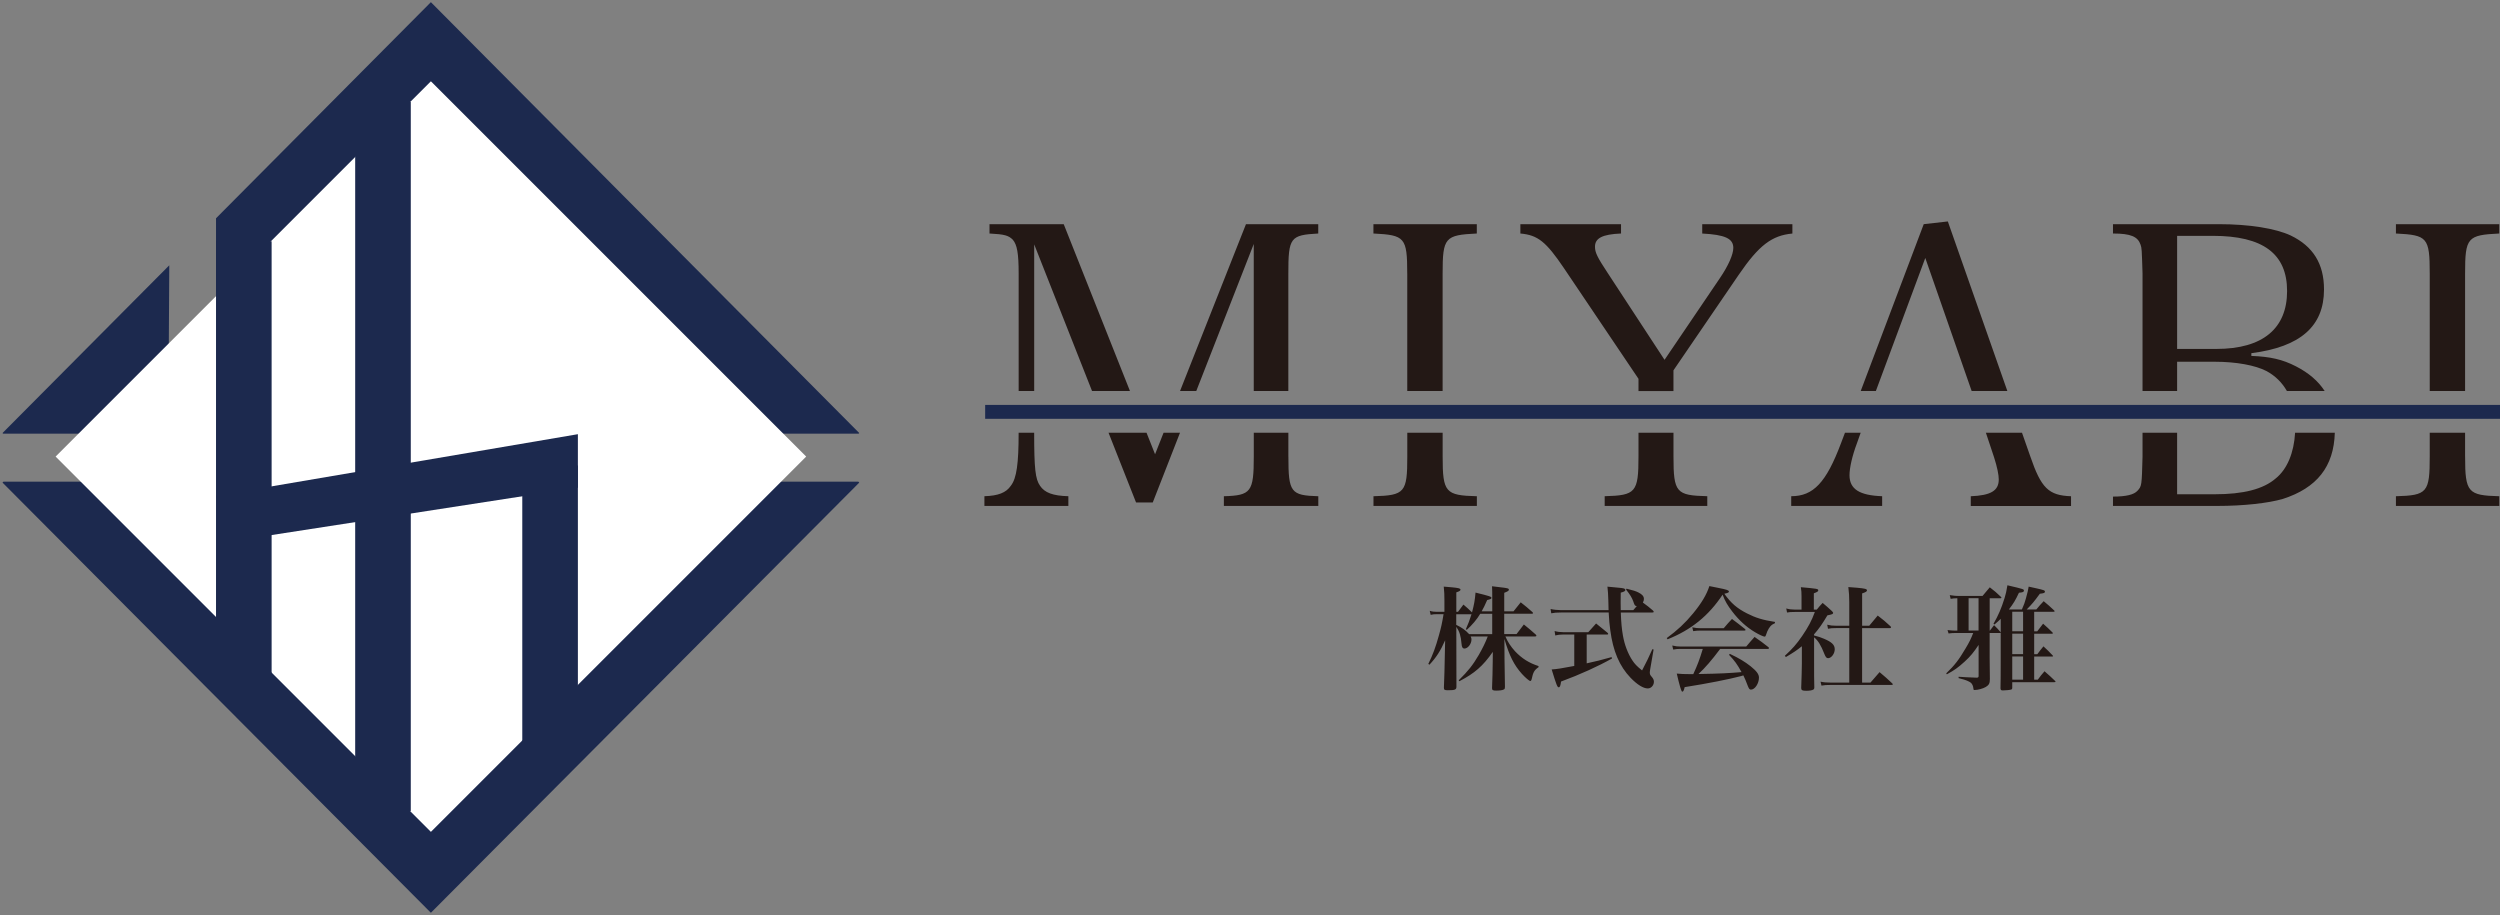 <?xml version="1.0" encoding="UTF-8"?><svg id="_レイヤー_2" xmlns="http://www.w3.org/2000/svg" xmlns:xlink="http://www.w3.org/1999/xlink" viewBox="0 0 899.32 329.26"><rect x="0" y="0" width="899.32" height="329.26" fill="#808080" stroke="none"/><defs><style>.cls-1{fill:#1c294e;}.cls-1,.cls-2,.cls-3,.cls-4{stroke-width:0px;}.cls-2{fill:none;}.cls-5{clip-path:url(#clippath-1);}.cls-6{clip-path:url(#clippath);}.cls-3{fill:#fff;}.cls-4{fill:#231815;}</style><clipPath id="clippath"><polygon class="cls-2" points="310 156 0 156 0 0 310 0 310 78 310 156"/></clipPath><clipPath id="clippath-1"><polygon class="cls-2" points="0 173.26 310 173.26 310 329.26 0 329.26 0 251.26 0 173.26"/></clipPath></defs><g id="_レイヤー_1-2"><g class="cls-6"><polygon class="cls-1" points="155 .78 77.71 78.52 77.71 110.52 60.71 126.57 60.9 95.43 .9 155.78 155 310.78 309.1 155.78 155 .78"/></g><g class="cls-5"><polygon class="cls-1" points="155 18.84 309.1 173.6 155 328.35 .9 173.6 155 18.84"/></g><rect class="cls-3" x="59.54" y="68.78" width="190.92" height="190.92" transform="translate(-70.73 157.71) rotate(-45)"/><rect class="cls-1" x="77.71" y="86.79" width="20" height="155.91"/><rect class="cls-1" x="127.77" y="36.67" width="20" height="255.12"/><rect class="cls-1" x="187.88" y="167.45" width="20" height="99.21"/><polygon class="cls-1" points="207.88 156.19 207.88 175.43 80.77 195.09 77.81 178.34 207.88 156.19"/><path class="cls-4" d="M589.41,155.66v8.58c0,12.86-.98,13.98-12.16,14.26v3.5h36.91v-3.5c-11.18-.28-12.16-1.26-12.16-14.26v-8.58h-12.58ZM424.49,140.66h5.84l20.68-52.89v52.89h12.44v-42.26c0-13,.7-13.84,10.76-14.4v-3.36h-26l-23.72,60.02ZM415.51,163.41l-3.07-7.74h-13.67l9.9,25.08h6.01l9.8-25.08h-5.91l-3.06,7.74ZM506.23,98.4v42.26h12.72v-42.26c0-13,.84-13.84,12.3-14.4v-3.36h-37.19v3.36c11.32.56,12.16,1.4,12.16,14.4ZM382.65,80.64h-26.7v3.36c5.45.28,6.85.7,8.39,2.24,1.54,1.82,2.1,4.89,2.1,12.16v42.26h5.59v-52.75l20.81,52.75h13.64l-23.83-60.02ZM374.12,174.73c-1.68-2.38-2.1-6.15-2.1-19.01v-.05h-5.59v.05c0,10.91-.7,16.36-2.8,19.01-1.68,2.52-4.61,3.63-9.51,3.77v3.5h30.2v-3.5c-5.59-.14-8.53-1.26-10.21-3.77ZM589.41,136.29v4.38h12.58v-7.45l23.49-34.39c7.27-10.62,11.88-14.12,19.29-14.82v-3.36h-32.43v3.36c8.25.42,11.18,1.82,11.18,5.17,0,2.38-1.82,6.43-4.75,10.76l-19.99,29.5-20.41-31.18c-3.78-5.73-4.61-7.41-4.61-9.51,0-3.08,2.66-4.47,9.37-4.75v-3.36h-36.21v3.36c6.29.56,9.23,2.94,15.66,12.44l26.84,39.84ZM644.35,182h32.71v-3.5c-8.11-.28-11.74-2.52-11.74-7.55,0-2.66.98-6.99,2.66-11.46l1.36-3.83h-5.65l-1.45,3.83c-5.31,14.12-9.93,19.01-17.89,19.01v3.5ZM735.49,241.45c-1.14,1.3-1.46,1.71-2.44,3.05h-1.3v-8.34h6.55c.16,0,.24-.04.24-.16,0-.04-.04-.12-.12-.2-1.38-1.46-1.83-1.91-3.33-3.29-1.02,1.22-1.3,1.59-2.2,2.81h-1.14v-7.36h6.42c.2,0,.33-.08.33-.2,0-.04-.08-.16-.16-.24-1.42-1.42-1.87-1.83-3.38-3.17-.93,1.18-1.22,1.54-2.11,2.76h-1.1v-7.03h6.91c.33,0,.45-.08.45-.24,0-.04-.04-.12-.12-.2-1.63-1.55-2.16-1.99-3.82-3.38-1.18,1.22-1.54,1.63-2.64,2.97h-3.46c2.12-2.16,2.6-2.76,4.72-5.65,1.5-.16,1.83-.33,1.83-.73,0-.49-.37-.61-3.29-1.26-.57-.12-1.42-.33-2.56-.57-.2,1.3-.41,2.07-.98,4.19-.49,1.75-.57,1.95-1.46,4.03h-4.68c1.59-2.07,2.36-3.29,3.62-6.02,1.42-.12,1.79-.28,1.79-.77s-.04-.53-5.94-1.91c-.33,2.11-.57,3.13-1.02,4.59-1.18,3.78-2.24,6.22-3.99,9.27l.37.24c1.18-1.02,1.59-1.38,2.24-2.03v4.92l-.04-.12c-.98-1.14-1.3-1.46-2.36-2.52-.69.85-.89,1.1-1.5,1.95h-.08v-11.63h3.9c.16,0,.33-.12.33-.24,0-.04-.04-.16-.16-.24-1.63-1.59-2.2-2.03-4.03-3.46-1.14,1.34-1.5,1.75-2.6,3.09h-8.99c-.65,0-.85,0-2.81-.28l.33,1.34c.89-.16,1.34-.2,2.03-.2h.37v11.63h-.85c-.57,0-1.75-.08-2.68-.2l.37,1.22c1.02-.12,1.5-.16,2.16-.16h6.71c-.89,2.24-1.38,3.25-2.77,5.57-2.4,4.07-3.9,6.02-6.95,8.95l.24.33c2.64-1.42,4.07-2.44,6.34-4.51,2.12-1.91,3.33-3.42,5.08-6.06v11.18c0,.41-.16.57-.61.61q-4.43-.16-6.59-.33v.49q1.71.45,1.95.53c1.18.37,2.07.81,2.52,1.18.45.45.77,1.14.85,1.95.04.57.08.61.49.61,1.14,0,3.05-.53,3.98-1.1,1.14-.69,1.46-1.3,1.46-2.85l-.08-7.69v-8.87h3.74c.16,0,.2-.04.24-.12v9.23q0,8.21-.08,10.82c.04.57.24.73.81.73.93,0,2.6-.16,2.93-.29.37-.08.49-.24.49-.69v-1.99h15.17c.29,0,.41-.08.41-.2,0-.04-.04-.12-.12-.2-1.63-1.59-2.16-2.03-3.82-3.5ZM711.74,226.81h-3.58v-11.63h3.58v11.63ZM727.76,244.5h-3.9v-8.34h3.9v8.34ZM727.76,235.31h-3.9v-7.36h3.9v7.36ZM727.76,227.09h-3.9v-7.03h3.9v7.03ZM861.88,80.64v3.36c11.32.56,12.16,1.4,12.16,14.4v42.26h12.72v-42.26c0-13,.84-13.84,12.3-14.4v-3.36h-37.19ZM770.03,88.05c.42,1.26.42,1.4.7,10.35v42.26h12.44v-10.53h13.56c7.69,0,14.54,1.26,18.59,3.35,3.14,1.7,5.6,4.12,7.34,7.17h13.58c-2.31-3.57-5.71-6.49-10.29-8.85-4.89-2.52-9.23-3.5-16.08-3.77v-.98c17.61-2.24,26.14-9.65,26.14-22.93,0-9.23-3.91-15.52-12.02-19.43-5.45-2.52-14.82-4.05-25.72-4.05h-38.17v3.36c6.43,0,8.95,1.12,9.93,4.05ZM783.17,84.84h12.86c18.03,0,26.7,6.43,26.7,19.85s-8.67,20.83-25.44,20.83h-14.12v-40.68ZM722.1,140.66l-21.41-61-8.67.98-22.67,60.02h5.45l17.78-47.86,16.68,47.86h12.84ZM593.47,242.1c0-.33.08-.94.16-1.42l1.22-7.03-.45-.12c-1.5,3.33-1.99,4.39-3.7,7.64-1.91-1.54-2.64-2.32-3.5-3.62-1.59-2.4-2.81-5.61-3.38-8.87-.41-2.28-.65-4.76-.77-8.34h11.35c.28,0,.49-.08.49-.24,0-.12-.08-.24-.24-.45-1.63-1.38-1.91-1.63-3.66-2.89.28-.57.37-.85.37-1.3,0-.93-.57-1.63-1.95-2.32-.94-.49-1.87-.77-4.31-1.38l-.16.33c1.46,1.83,2.12,2.93,2.6,4.27.49,1.46.57,1.59,1.26,1.67-.45.53-.61.73-1.26,1.46h-4.51c-.04-1.5-.04-1.95-.04-2.68,0-.49,0-1.67.04-3.62,1.26-.33,1.67-.57,1.67-.98,0-.12-.12-.33-.28-.41-.49-.24-.77-.29-6.18-.77.2,1.75.24,2.52.33,5.12,0,1.46.04,2.16.08,3.33h-17.16c-1.22,0-2.64-.16-3.7-.41l.24,1.55c.98-.2,1.95-.29,3.46-.29h17.2c.16,2.72.28,4.35.57,6.34.98,7.52,3.29,12.97,7.32,17.16,2.36,2.44,4.55,3.82,6.18,3.82,1.18,0,2.2-1.1,2.2-2.4,0-.61-.2-1.06-.69-1.67-.65-.73-.77-.98-.77-1.5ZM656.23,235.14c.49,1.22.81,1.63,1.38,1.63,1.18,0,2.4-1.63,2.4-3.21s-1.06-2.6-3.86-3.78c-1.26-.53-1.83-.73-3.58-1.18v-.41c1.79-2.03,3.01-3.82,4.8-6.83,1.71-.33,2.07-.49,2.07-.89,0-.12-.08-.24-.45-.65-1.38-1.26-1.83-1.67-3.33-2.93-.98,1.02-1.22,1.3-2.11,2.4h-1.06v-5.86c1.22-.45,1.59-.69,1.59-1.06,0-.53-.24-.61-6.26-1.14.2,1.34.24,1.91.24,3.42v4.64h-2.44c-1.1,0-2.07-.12-3.05-.41l.28,1.46c.89-.16,1.38-.2,2.72-.2h7.28c-1.14,3.13-2.36,5.41-4.55,8.62-1.95,2.85-3.58,4.72-6.22,7.12l.33.49c2.81-1.67,4.03-2.48,5.77-3.9v6.14c0,1.83-.12,5.65-.24,8.95.04.73.41.93,1.79.93,1.22,0,2.2-.16,2.6-.45.24-.16.33-.33.33-.73-.08-2.56-.08-4.84-.08-9.03v-9.03c1.46,1.22,2.44,2.81,3.66,5.9ZM463.46,164.25v-8.58h-12.44v8.58c0,12.72-.98,13.98-10.76,14.26v3.5h33.97v-3.5c-9.93-.28-10.76-1.4-10.76-14.26ZM627.43,226.85c.33,0,.49-.08.49-.24,0-.12-.08-.24-.29-.41-1.99-1.59-2.6-2.07-4.59-3.54-1.3,1.38-1.71,1.83-2.97,3.33h-8.3c-1.1,0-1.87-.08-3.01-.33l.33,1.38c1.1-.16,1.63-.2,2.44-.2h15.9ZM620.27,213.59c1.34-.29,1.67-.45,1.67-.81,0-.45-.89-.73-3.82-1.3-.73-.16-1.83-.37-3.21-.65-.98,3.05-2.81,6.14-5.9,9.88-2.81,3.42-5.65,6.06-9.43,8.82l.29.45c8.54-3.42,14.76-8.46,19.8-16.06.89,2.36,1.75,3.82,3.5,6.1,2.36,3.09,5.08,5.57,8.09,7.36,1.46.89,3.09,1.63,3.5,1.63.24,0,.37-.12.49-.53.12-.33.33-.98.49-1.34.77-1.67,1.42-2.4,2.76-2.97v-.45c-4.39-.69-6.91-1.46-10.04-3.05-3.66-1.87-5.77-3.7-8.17-7.08ZM818.68,172.07c-4.47,3.91-11.74,5.73-21.95,5.73h-13.56v-22.14h-12.44v8.58c-.28,10.49-.28,10.62-1.82,12.3-1.26,1.4-4.05,2.1-8.81,2.1v3.36h37.47c9.51,0,18.31-.98,23.63-2.52,12.23-3.94,18.36-11.59,18.7-23.82h-14.29c-.41,7.24-2.85,13.1-6.92,16.41ZM676.11,241.81q-1.71,1.95-3.25,3.74h-3.01v-19.6h10c.24,0,.41-.12.41-.29,0-.08-.04-.2-.2-.37-1.91-1.75-2.52-2.28-4.59-3.86-1.3,1.59-1.71,2.07-3.05,3.66h-2.56v-11.63c1.26-.41,1.75-.69,1.75-1.1,0-.49-.77-.69-3.62-.94-.69-.04-1.75-.12-3.09-.24.24,2.11.33,3.21.33,5.41v8.5h-4.76c-1.34,0-1.95-.08-3.17-.37l.28,1.46c1.02-.2,1.55-.24,2.89-.24h4.76v19.6h-6.79c-1.38,0-2.4-.08-3.54-.33l.33,1.42c1.1-.2,1.79-.24,3.25-.24h22c.24,0,.41-.08.41-.2s-.04-.2-.2-.37c-1.95-1.83-2.56-2.36-4.55-4.03ZM631.17,229.12c-1.3,1.46-1.71,1.91-3.01,3.46h-23.63c-.98,0-1.79-.08-2.97-.37l.33,1.46c1.06-.2,1.63-.24,2.52-.24h8.13c-1.14,3.78-1.87,5.73-3.42,9.07h-1.34c-1.99,0-2.97-.04-4.6-.2q1.5,6.51,1.95,6.51c.41,0,.61-.41.89-1.63,8.3-1.3,16.02-2.85,20.17-3.94q.57-.16.94-.29c.61,1.26.85,1.79,1.63,3.86.45,1.06.61,1.26,1.14,1.26,1.38,0,2.85-2.2,2.85-4.31,0-1.22-.85-2.36-2.97-4.07-2.11-1.67-4.23-2.93-7.48-4.47l-.33.33c2.16,2.28,2.89,3.33,4.51,6.22-4.11.37-7.93.57-15.49.69,2.52-2.36,4.72-4.92,7.81-9.03h17.12c.24,0,.45-.12.45-.28,0-.08-.08-.24-.24-.37-2.07-1.67-2.76-2.11-4.96-3.66ZM531.26,178.51c-11.32-.28-12.3-1.4-12.3-14.26v-8.58h-12.72v8.58c0,12.86-.84,13.98-12.16,14.26v3.5h37.19v-3.5ZM886.76,164.25v-8.58h-12.72v8.58c0,12.86-.84,13.98-12.16,14.26v3.5h37.19v-3.5c-11.32-.28-12.3-1.4-12.3-14.26ZM541.5,228.96h10.74c.24,0,.45-.12.45-.29,0-.08-.08-.2-.24-.41-1.79-1.59-2.36-2.07-4.27-3.62-1.1,1.5-1.5,1.99-2.64,3.46h-4.43v-7.32h9.96c.24,0,.41-.08.41-.24,0-.08-.08-.2-.24-.37-1.79-1.59-2.32-2.03-4.19-3.5-1.1,1.34-1.46,1.83-2.6,3.25h-3.33v-6.67c1.26-.49,1.67-.73,1.67-1.1,0-.49-.45-.61-3.38-.93-.61-.04-1.5-.16-2.68-.33.08,1.71.08,2.32.08,4.68v4.35h-3.82c.73-1.34,1.14-2.07,1.99-4.07,1.22-.29,1.54-.45,1.54-.77,0-.45-.61-.65-5.73-1.91-.24,2.81-.49,4.19-1.26,7.12-1.34-1.3-1.67-1.58-3.09-2.81-.81,1.06-1.1,1.42-1.95,2.6h-.61v-6.99c1.1-.37,1.5-.61,1.5-.98,0-.45-.69-.61-3.17-.85-.65-.04-1.59-.12-2.85-.24.2,1.95.24,2.97.24,4.92v4.15h-2.76c-.98,0-1.63-.08-2.52-.37l.33,1.46c.81-.2,1.26-.24,2.2-.24h2.44c-.53,3.21-.85,4.68-1.67,7.6-1.18,4.27-2.16,6.95-3.82,10.29l.41.28c2.48-2.64,3.94-4.92,5.65-8.78l-.08,3.54q-.16,8.95-.37,13.58c0,.69.29.85,1.38.85,2.6,0,3.13-.2,3.13-1.26-.04-4.64-.04-10.86-.04-19.56v-1.99c1.14,1.71,1.63,3.21,1.87,6.06.08,1.26.41,1.75,1.06,1.75,1.22,0,2.52-1.67,2.52-3.25,0-.37-.04-.61-.29-1.1h6.14c-.85,2.24-1.87,4.27-3.21,6.63-2.16,3.7-3.78,5.73-7.24,9.15l.24.33c5.53-2.89,8.46-5.45,12.04-10.57l-.04,3.66q-.04,4.43-.24,9.39c0,.73.29.89,1.5.89,1.34,0,2.4-.16,2.81-.45.24-.12.33-.37.33-.85q-.12-4.76-.16-10.17l-.04-7.12c1.79,6.1,3.46,9.39,6.3,12.57,1.26,1.38,2.64,2.56,3.01,2.56.24,0,.37-.2.49-.61.53-2.56.98-3.33,2.48-4.35v-.41c-3.42-1.1-5.98-2.72-8.46-5.33-1.54-1.71-2.64-3.38-3.46-5.33ZM536.78,228.11h-8.29c-1.42-1.5-2.48-2.28-4.64-3.33v-3.82h5.49c-.73,2.32-1.1,3.25-2.03,5.37l.33.24c1.91-1.71,3.66-3.78,4.84-5.77h4.31v7.32ZM730.33,164.11l-2.96-8.44h-12.99l2.95,8.86c1.12,3.5,1.68,6.29,1.68,7.97,0,4.05-2.94,5.73-10.07,6.01v3.5h36.07v-3.5c-8.11-.28-10.76-2.94-14.68-14.4ZM570.78,238.64v-10.37h7.36c.2,0,.37-.08.37-.24,0-.08-.04-.16-.2-.37-1.79-1.5-2.36-1.95-4.15-3.38-1.18,1.3-1.59,1.75-2.81,3.13h-9.07c-1.02,0-2.03-.12-3.05-.41l.24,1.59c.94-.24,1.79-.33,2.81-.33h4.03v11.3c-4.68.89-6.02,1.1-8.13,1.26,1.71,5.57,2.03,6.42,2.52,6.42.45,0,.65-.53.85-2.07,6.83-2.52,13.46-5.53,18.34-8.3l-.16-.49c-3.46.98-6.02,1.63-8.95,2.24Z"/><rect class="cls-1" x="354.39" y="145.66" width="544.93" height="5"/></g></svg>